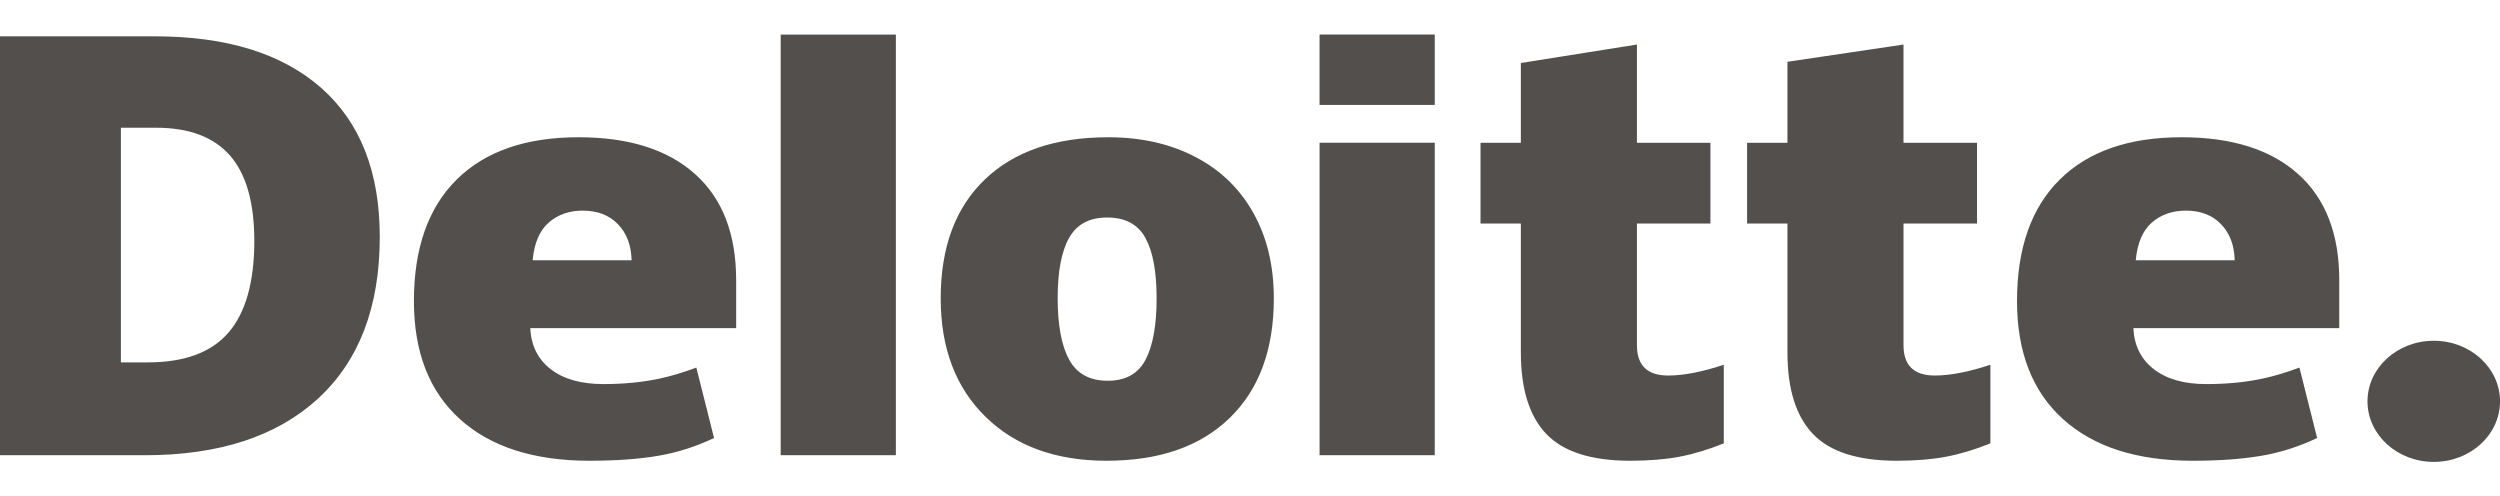 <svg xmlns="http://www.w3.org/2000/svg" width="141" height="28" viewBox="0 0 141 28" fill="none"><g clip-path="url(#clip0_1048_1736)"><path d="M133.527 22.636C133.527 20.749 135.202 19.219 137.265 19.219C139.328 19.219 141.001 20.749 141.001 22.636C141.001 24.522 139.328 26.051 137.265 26.051C135.202 26.051 133.527 24.522 133.527 22.636Z" fill="#524F4D"></path><path d="M14.343 13.587C14.343 11.423 13.886 9.817 12.971 8.771C12.055 7.726 10.668 7.204 8.802 7.204H6.818V20.438H8.336C10.408 20.438 11.926 19.877 12.893 18.75C13.859 17.625 14.343 15.903 14.343 13.587ZM21.419 13.361C21.419 17.304 20.26 20.342 17.942 22.475C15.623 24.608 12.364 25.675 8.163 25.675H0V2.049H8.733C12.784 2.049 15.911 3.019 18.115 4.958C20.317 6.898 21.419 9.698 21.419 13.362M44.031 25.675H50.527V1.95H44.031V25.675ZM59.652 16.825C59.652 18.338 59.868 19.492 60.3 20.285C60.732 21.078 61.457 21.475 62.475 21.475C63.483 21.475 64.196 21.078 64.611 20.285C65.026 19.492 65.233 18.338 65.233 16.825C65.233 15.32 65.023 14.186 64.602 13.419C64.18 12.651 63.461 12.267 62.442 12.267C61.445 12.267 60.732 12.649 60.3 13.411C59.868 14.173 59.652 15.311 59.652 16.825ZM71.844 16.825C71.844 19.707 71.018 21.956 69.361 23.567C67.706 25.179 65.388 25.986 62.409 25.986C59.552 25.986 57.278 25.162 55.59 23.512C53.9 21.863 53.056 19.635 53.056 16.826C53.056 13.952 53.883 11.72 55.539 10.128C57.196 8.536 59.519 7.741 62.51 7.741C64.358 7.741 65.993 8.109 67.409 8.846C68.827 9.582 69.921 10.637 70.69 12.012C71.46 13.384 71.844 14.989 71.844 16.825ZM74.424 25.675H80.92V8.052H74.424V25.675ZM74.423 5.92H80.92V1.949H74.423V5.92ZM94.082 21.18C94.959 21.18 96.004 20.976 97.222 20.572V25.006C96.347 25.358 95.514 25.61 94.722 25.759C93.931 25.911 93.002 25.986 91.939 25.986C89.758 25.986 88.186 25.485 87.22 24.484C86.259 23.483 85.776 21.947 85.776 19.874V12.609H83.501V8.054H85.776V3.553L92.323 2.512V8.054H96.468V12.609H92.323V19.469C92.323 20.61 92.91 21.18 94.082 21.18ZM109.118 21.18C109.995 21.18 111.04 20.976 112.258 20.572V25.006C111.383 25.358 110.55 25.61 109.758 25.759C108.965 25.911 108.04 25.986 106.975 25.986C104.794 25.986 103.222 25.485 102.258 24.484C101.295 23.483 100.812 21.947 100.812 19.874V12.609H98.536V8.054H100.812V3.485L107.357 2.512V8.054H111.505V12.609H107.358V19.469C107.358 20.61 107.945 21.18 109.118 21.18ZM120.456 14.678C120.544 13.714 120.846 13.007 121.361 12.555C121.878 12.104 122.516 11.879 123.279 11.879C124.112 11.879 124.773 12.132 125.264 12.642C125.758 13.149 126.016 13.828 126.036 14.678H120.456ZM129.617 9.818C128.072 8.434 125.882 7.741 123.048 7.741C120.068 7.741 117.776 8.537 116.169 10.129C114.563 11.72 113.76 14.004 113.76 16.98C113.76 19.862 114.628 22.084 116.36 23.645C118.094 25.205 120.528 25.986 123.663 25.986C125.168 25.986 126.464 25.892 127.549 25.705C128.628 25.52 129.673 25.186 130.686 24.703L129.688 20.732C128.952 21.007 128.251 21.218 127.589 21.358C126.633 21.561 125.584 21.662 124.442 21.662C123.19 21.662 122.202 21.383 121.477 20.823C120.753 20.262 120.367 19.489 120.323 18.505H131.934V15.799C131.934 13.195 131.162 11.201 129.617 9.818ZM30.041 14.678C30.129 13.714 30.431 13.007 30.946 12.555C31.462 12.104 32.101 11.879 32.865 11.879C33.696 11.879 34.358 12.132 34.849 12.642C35.344 13.149 35.6 13.828 35.623 14.678H30.041ZM39.203 9.818C37.658 8.434 35.468 7.741 32.633 7.741C29.652 7.741 27.361 8.537 25.755 10.129C24.15 11.72 23.345 14.004 23.345 16.98C23.345 19.862 24.212 22.084 25.947 23.645C27.679 25.205 30.113 25.986 33.248 25.986C34.753 25.986 36.049 25.892 37.134 25.705C38.214 25.52 39.258 25.186 40.272 24.703L39.273 20.732C38.537 21.007 37.836 21.218 37.175 21.358C36.218 21.561 35.17 21.662 34.028 21.662C32.776 21.662 31.787 21.383 31.063 20.823C30.337 20.262 29.952 19.489 29.908 18.505H41.519V15.799C41.519 13.195 40.747 11.201 39.203 9.818Z" fill="#524F4D"></path></g><defs><clipPath id="clip0_1048_1736"><rect width="141" height="28" fill="white"></rect></clipPath></defs></svg>